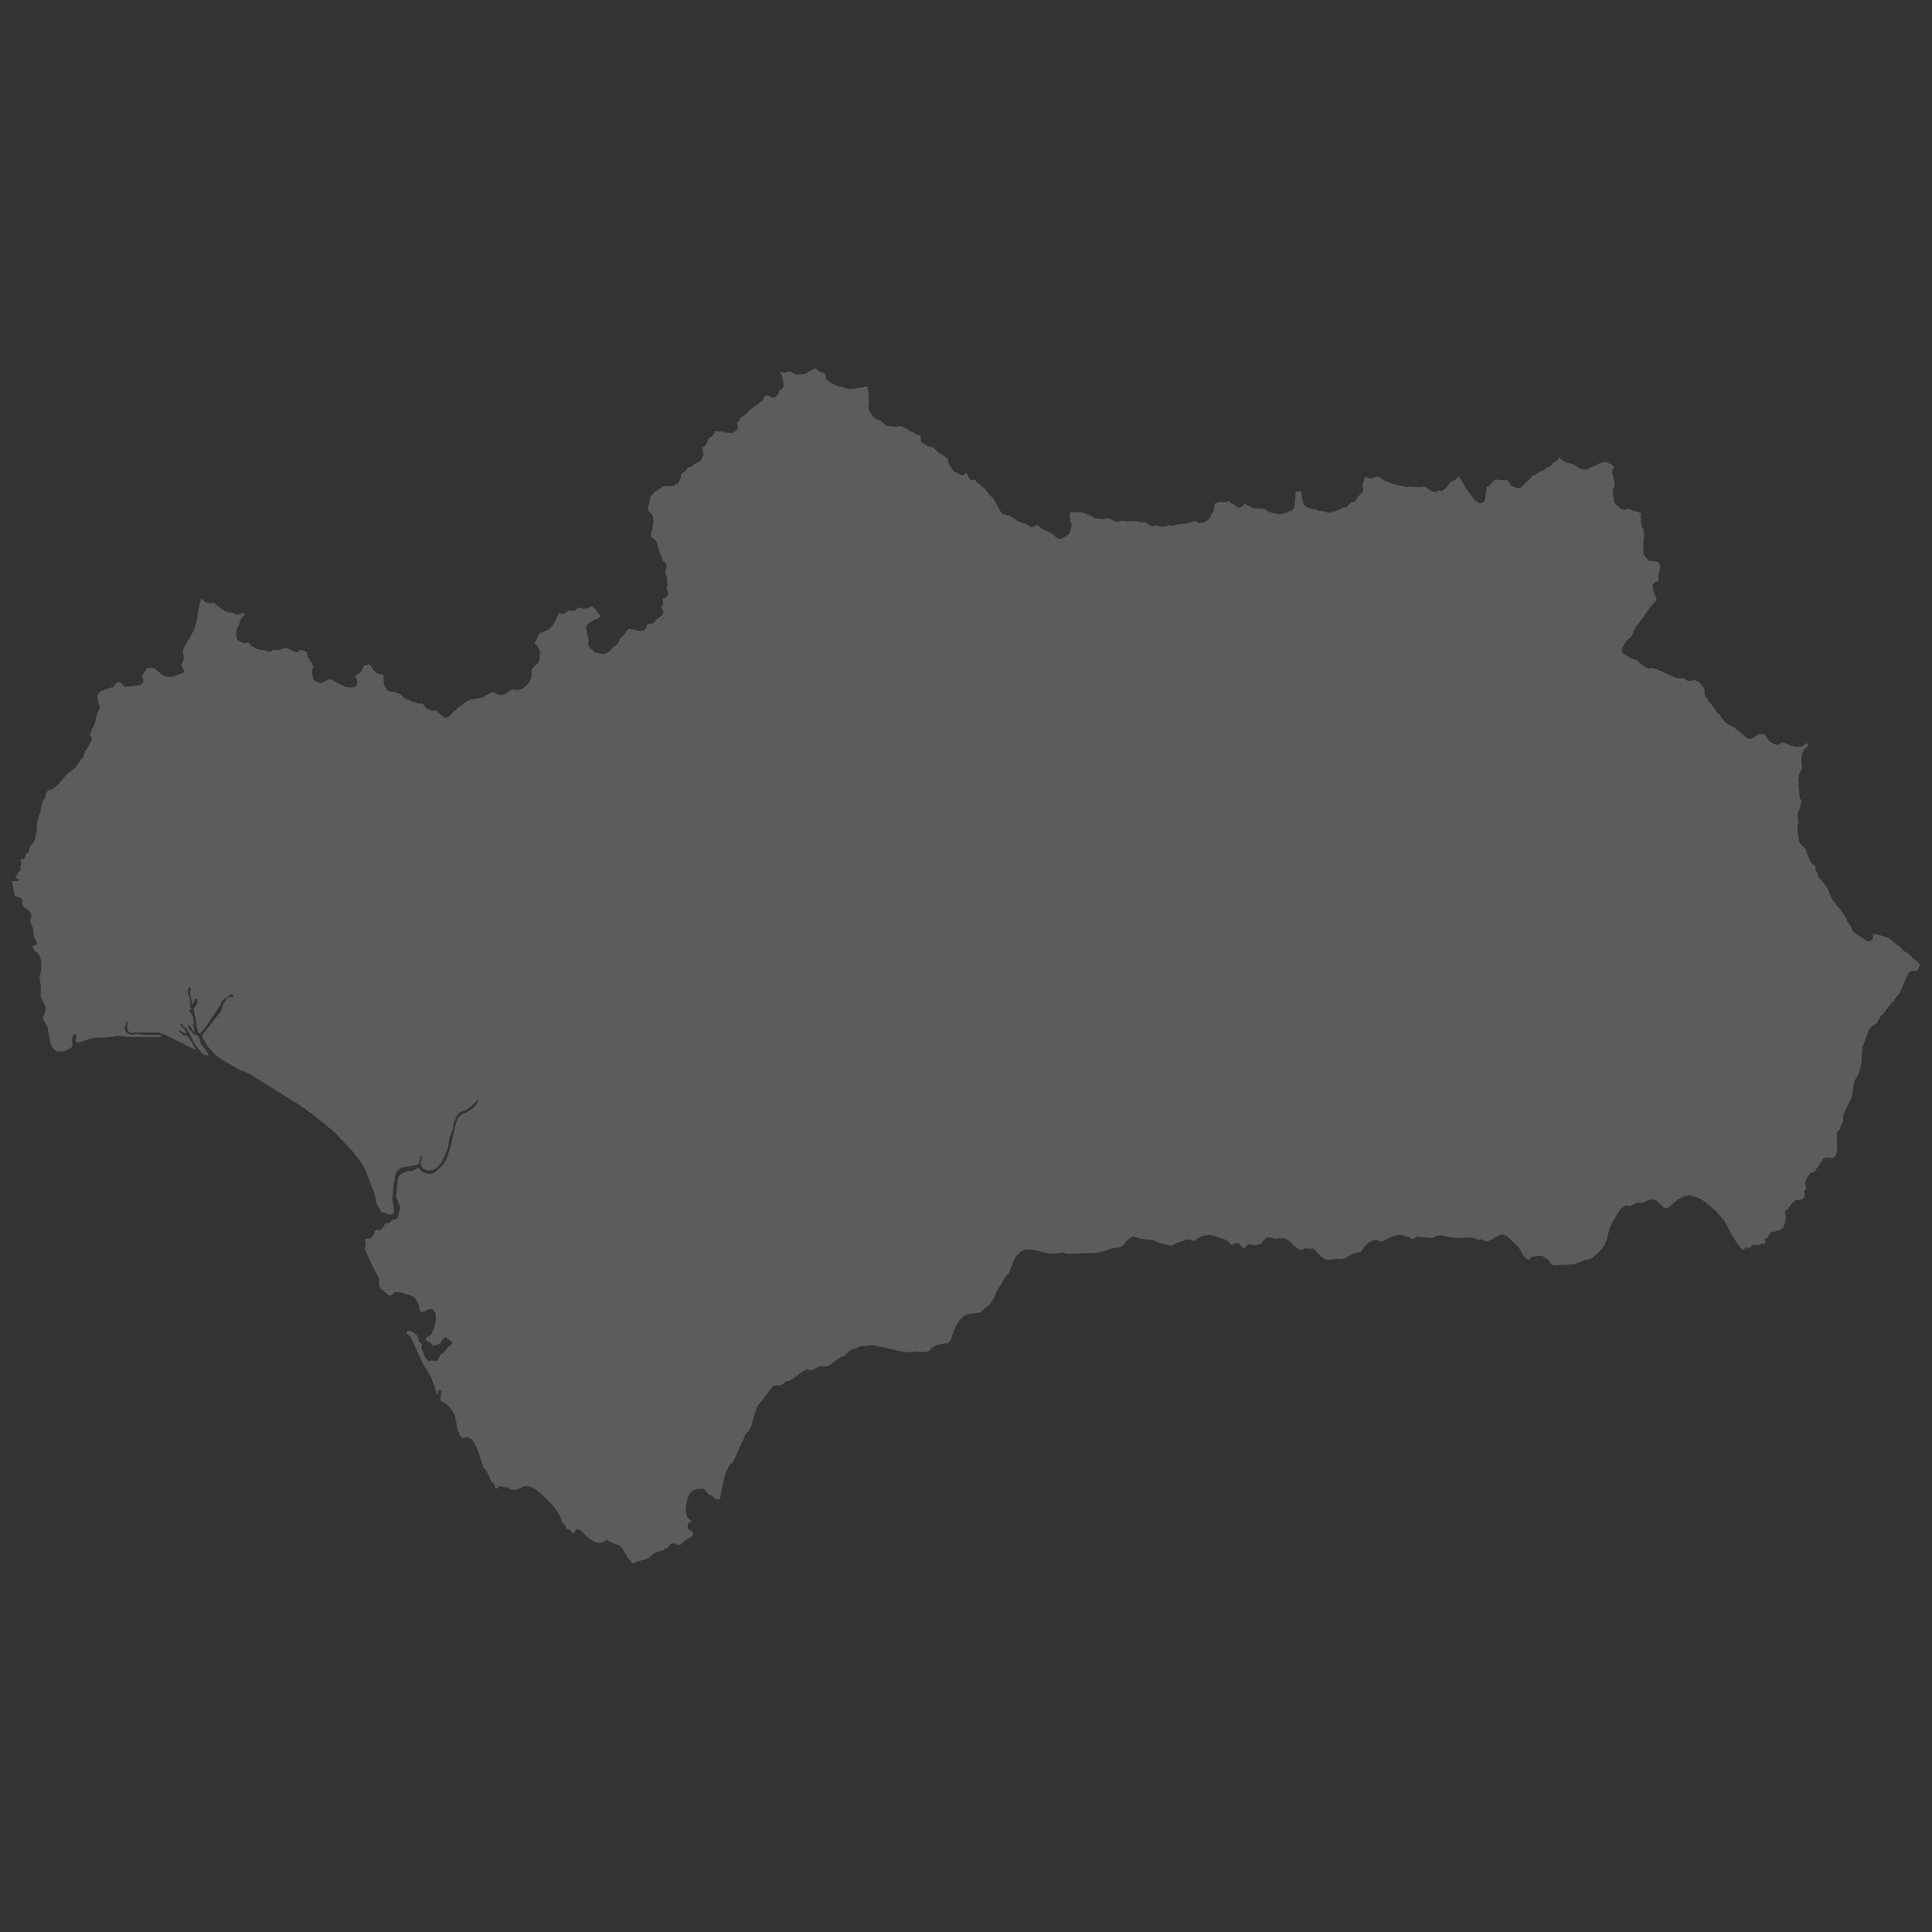 <?xml version="1.0" encoding="UTF-8"?>
<svg xmlns="http://www.w3.org/2000/svg" width="325" height="325" viewBox="0 0 325 325" fill="none">
  <rect x="0" y="0" width="325" height="325" fill="#333333" stroke="none"/>
  <g opacity="0.2">
    <path d="M321.7 161.106L321.579 160.989L321.283 160.642L320.967 160.394L320.451 160.091L320.289 159.966L319.543 159.217L319.049 158.892L318.966 158.827L317.788 157.802L316.401 157.376L315.082 157.07L315.102 157.45C315.122 157.788 314.946 158.103 314.657 158.253C314.368 158.401 314.022 158.354 313.78 158.134L313.456 157.842L313.045 157.643L312.937 157.58L312.012 156.94L311.769 156.676L311.482 156.18L311.422 156.055L311.265 155.646L311.003 155.407C310.884 155.299 310.799 155.156 310.757 154.996L310.65 154.596L310.195 153.821L309.884 153.434L309.817 153.336L309.569 152.921L309.235 152.638L309.066 152.442L308.781 151.984L308.419 151.614L308.253 151.366L307.394 149.422L306.717 148.482L305.994 147.622L305.835 147.322L305.678 146.807L305.462 146.408C305.373 146.245 305.339 146.057 305.364 145.87L305.387 145.716L305.317 145.632L304.999 145.43L304.748 145.18L304.445 144.704L304.369 144.555L303.944 143.459L303.912 143.358L303.804 142.933L303.642 142.647L303.366 142.438L303.285 142.368L302.891 141.975C302.755 141.839 302.669 141.658 302.647 141.464L302.593 140.991L302.457 140.474L302.428 140.251V139.673L302.363 139.196L302.392 138.814L302.506 138.446L302.402 137.384L302.414 137.135L302.535 136.493L302.608 136.274L302.799 135.883L302.9 135.359L302.954 135.177L303.063 134.923L303.029 134.741L302.792 134.304C302.723 134.179 302.687 134.035 302.687 133.89V133.398L302.57 132.287L302.565 132.169L302.579 131.702L302.511 131.17L302.522 130.888L302.627 130.351L302.736 130.069L303 129.64L303.104 129.366L303.037 127.749L303.05 127.112C303.054 126.973 303.091 126.838 303.156 126.719L303.46 126.161L303.619 125.952L303.956 125.636L304.23 125.252L303.683 125.003L303.642 125.098C303.526 125.37 303.282 125.558 302.999 125.591L302.469 125.652L302.227 125.643L301.211 125.435L300.949 125.332L300.629 125.128L300.186 125.015L299.981 124.93L299.796 124.818L299.779 124.824L299.516 125.072C299.296 125.278 298.983 125.342 298.706 125.235L298.222 125.049L298.051 124.959L297.58 124.629L297.307 124.303L297.111 123.884L296.758 123.51H296.525L296.412 123.502L295.96 123.435L295.722 123.559L295.271 123.893L295.184 123.95L294.698 124.219C294.406 124.379 294.049 124.338 293.799 124.11L292.959 123.349L291.64 122.333L290.48 121.702L290.271 121.535L289.876 121.101L289.81 121.019L289.492 120.565L289.431 120.465L289.301 120.21L289.04 120.06L288.733 119.747L288.484 119.302L288.17 118.929L288.065 118.771L287.91 118.466L287.652 118.269C287.505 118.161 287.4 118.002 287.35 117.82L287.274 117.54L287.089 117.401C286.892 117.251 286.769 117.016 286.758 116.761L286.72 115.876L286.596 115.627L286.314 115.352L286.245 115.277L285.911 114.86L285.649 114.629L285.246 114.473L285.112 114.404L285.052 114.367L285.032 114.381C284.899 114.474 284.744 114.525 284.585 114.525H284.083C283.921 114.525 283.762 114.473 283.628 114.375L283.31 114.144L282.977 114.077L282.585 114.109L282.34 114.089L281.749 113.944L281.614 113.898L280.097 113.217L280.009 113.171L279.661 112.957L279.185 112.821L279.001 112.741L278.657 112.537L278.315 112.494L278.121 112.443L277.841 112.33L277.638 112.408C277.406 112.497 277.147 112.469 276.938 112.33L276.058 111.751L275.943 111.659L275.299 111.042L274.344 110.724L274.192 110.655L273.222 110.078C273.025 109.96 272.885 109.763 272.835 109.532C272.785 109.303 272.831 109.061 272.96 108.867L273.229 108.465L273.443 108.007L273.706 107.689L274.097 107.404L274.434 107.039L274.684 106.656L274.83 106.206L274.865 106.116L275.108 105.58L275.262 105.349L275.628 104.961L277.58 102.141L277.64 102.065L278.598 100.978L278.648 100.785L278.631 100.587L278.452 100.276L278.391 100.147L278.194 99.609L278.155 99.466L278.032 98.808C277.986 98.545 278.057 98.274 278.231 98.079C278.396 97.891 278.632 97.791 278.874 97.811L278.919 97.707L279.045 97.287L279.008 97.2C278.924 96.994 278.922 96.758 279.006 96.55L279.238 95.965L279.211 95.806L279.243 95.41L279.289 95.261L279.168 94.927L279.029 94.657L278.881 94.538L278.598 94.457L277.635 94.359C277.421 94.338 277.221 94.224 277.085 94.047L276.646 93.469C276.543 93.332 276.481 93.165 276.473 92.99L276.443 92.39L276.448 92.25L276.512 91.661L276.461 91.156L276.464 90.96L276.585 89.968L276.497 89.43L276.486 89.29V89.08L276.335 88.907C276.23 88.788 276.16 88.641 276.134 88.481L276.044 87.923L276.032 87.802L276.016 86.606L276.062 86.323L275.746 86.213L275.464 86.042L275.146 86.016L274.93 85.965L274.004 85.605H273.725L273.314 85.706C273.067 85.768 272.807 85.701 272.613 85.528L271.779 84.785C271.611 84.637 271.51 84.423 271.497 84.196L271.475 83.794L271.325 83.404L271.271 83.023L271.316 82.446C271.328 82.302 271.374 82.163 271.452 82.044L271.625 81.775L271.605 81.535V81.387L271.633 81.055L271.512 80.749L271.459 80.551L271.396 80.11L271.234 79.686C271.138 79.433 271.164 79.151 271.304 78.921L271.551 78.495L271.303 78.342L271.124 78.195L270.941 77.995L270.734 77.978L270.368 77.853L270.125 77.693L269.441 77.81L266.918 78.927C266.77 78.993 266.606 79.01 266.447 78.976L265.963 78.874L265.707 78.769L264.836 78.215L264.482 78.046L263.53 77.817L263.326 77.736L262.855 77.465L262.716 77.364L262.306 76.993L262.277 76.965C262.223 77.162 262.099 77.335 261.927 77.445L261.181 77.922L261.143 78.018C261.054 78.247 260.873 78.423 260.649 78.5L260.284 78.623L260.067 78.662L260.007 78.775C259.887 78.998 259.678 79.151 259.438 79.19L259.232 79.226L258.321 79.817C258.177 79.912 258.012 79.953 257.841 79.942L257.625 80.162L257.501 80.392L257.338 80.6L255.912 81.923C255.689 82.129 255.377 82.189 255.103 82.082L254.464 81.834C254.307 81.772 254.172 81.66 254.078 81.513L253.775 81.04L253.702 80.896L253.673 80.824L253.188 80.737L252.787 80.786L252.584 80.784L251.811 80.67L251.525 80.79L251.251 80.852L251.246 80.864L251.097 81.102L250.749 81.495L250.59 81.633L250.056 81.986L250.066 82.375L249.965 82.877L249.848 83.894C249.816 84.188 249.638 84.44 249.382 84.559C249.126 84.68 248.829 84.651 248.597 84.483L248.172 84.173L248.019 84.026L247.669 83.592L247.593 83.479L247.372 83.091L246.662 82.239L246.577 82.117L245.732 80.63L245.308 80.112L245.074 80.448L244.758 80.716L243.989 81.082L243.412 81.882L243.309 82.001L242.915 82.372C242.735 82.542 242.49 82.618 242.255 82.577L242.012 82.537L241.745 82.683C241.514 82.805 241.243 82.805 241.014 82.683L240.513 82.414L240.442 82.371L239.74 81.892L239.495 81.856L239.06 81.935L238.905 81.948L237.799 81.928L237.653 81.909L237.257 81.825L236.887 81.923C236.718 81.967 236.54 81.954 236.381 81.883L236.059 81.743H235.736L235.551 81.72L234.55 81.471L234.468 81.446L232.951 80.888L232.748 80.777L231.986 80.199L231.727 80.164L231.423 80.239L230.977 80.424C230.839 80.48 230.689 80.496 230.543 80.47L229.734 80.318L229.515 80.404L229.494 80.746L229.399 81.098L229.195 81.489L229.148 81.711L229.264 82.036C229.379 82.359 229.294 82.721 229.049 82.952L228.692 83.288L228.353 83.697L228.096 84.121C227.91 84.428 227.557 84.575 227.222 84.483L226.807 85.035C226.685 85.197 226.512 85.307 226.319 85.343L225.881 85.426L224.87 85.935L224.688 86.001L223.656 86.227C223.478 86.265 223.294 86.24 223.132 86.155L222.817 85.988L221.99 85.955L221.637 85.854L221.297 85.66L220.398 85.534L220.144 85.453L219.674 85.206C219.47 85.099 219.321 84.906 219.262 84.675L218.971 83.56L218.946 83.291L218.964 82.955L218.834 82.643L218.472 82.701L218.107 82.673L217.925 82.612L217.948 82.894L217.95 83.017L217.921 83.555L217.91 83.642L217.83 84.153V84.621L217.804 84.836L217.667 85.372C217.6 85.641 217.409 85.857 217.159 85.949L216.098 86.341L216.005 86.369L215.474 86.493L215.091 86.485L214.648 86.36L214.22 86.326L214.041 86.289L213.542 86.123L213.319 86.008L212.935 85.721L212.608 85.628L212.131 85.54L211.038 85.522C210.901 85.519 210.767 85.479 210.649 85.408L210.276 85.181L209.837 85.022L209.524 84.813L209.474 84.761L209.401 84.824L208.915 85.195C208.613 85.426 208.2 85.408 207.917 85.151L207.59 84.853L207.246 84.74C207.096 84.689 206.961 84.594 206.862 84.465L206.76 84.33L206.652 84.338L206.14 84.466L205.909 84.487L205.044 84.436L204.42 84.708L204.335 84.827L204.309 85.111L204.297 85.204L204.176 85.823L204.034 86.152L203.74 86.574L203.531 87.066L203.267 87.41L202.826 87.74L202.481 87.888L201.964 87.971C201.768 88.003 201.572 87.957 201.408 87.844L201.176 87.688L200.47 87.796L199.522 88.09L199.233 88.122L198.856 88.091L198.477 88.184L198.372 88.203L197.852 88.256L197.448 88.394C197.248 88.461 197.028 88.443 196.841 88.345L196.774 88.31L196.716 88.347L196.411 88.466L195.759 88.57L195.611 88.579L195.049 88.557L194.721 88.47L194.505 88.357L194.183 88.472C193.959 88.553 193.714 88.524 193.512 88.397L192.665 87.864L191.845 87.813L191.774 87.805L190.663 87.634L189.692 87.709L189.499 87.698L188.988 87.61L188.663 87.624L188.263 87.757C188.082 87.815 187.887 87.805 187.71 87.729L186.665 87.264L186.321 87.24L185.634 87.315L185.491 87.316L184.443 87.234L184.122 87.135L183.197 86.609L182.812 86.511L182.665 86.456L182.285 86.273L181.897 86.195L181.445 86.143L179.984 86.215L179.973 86.26L179.939 86.745L180.035 87.182L180.054 87.368V87.726L180.197 88.058C180.275 88.238 180.289 88.44 180.237 88.629L180.011 89.476C179.954 89.684 179.822 89.863 179.644 89.971L178.705 90.55C178.43 90.72 178.088 90.702 177.829 90.506L177.421 90.196L177.284 90.067L177.046 89.778L176.728 89.682L176.49 89.565L176.166 89.328L175.722 89.181L175.569 89.112L175.115 88.843L175.001 88.762L174.648 88.46L174.463 88.354L174.301 88.373L173.922 88.561C173.653 88.692 173.337 88.66 173.099 88.472L172.746 88.192L171.87 87.926L171.789 87.897L171.214 87.648L171.097 87.585L170.14 86.965L170.026 86.876L169.873 86.731L169.635 86.74L169.387 86.708L168.901 86.563C168.716 86.508 168.555 86.384 168.449 86.215L167.874 85.285L167.831 85.213L167.328 84.191L167.073 83.815L166.771 83.587L166.615 83.431L165.66 82.238L165.315 81.975L165.158 81.821L164.925 81.515L164.633 81.391C164.449 81.313 164.301 81.168 164.213 80.982L164.079 80.691L164 80.725C163.6 80.902 163.141 80.714 162.961 80.303L162.659 79.611L162.506 79.577L162.466 79.624C162.233 79.918 161.839 80.007 161.509 79.841L160.6 79.388C160.467 79.322 160.355 79.219 160.275 79.091L159.653 78.099C159.57 77.969 159.526 77.817 159.521 77.661L159.512 77.274L159.446 77.156L159.157 76.979L159.008 76.86L158.721 76.569L158.336 76.424L158.139 76.316L157.729 76.004L157.611 75.894L157.246 75.481L157.112 75.275L156.996 75.264L156.496 75.183L156.265 75.105L155.31 74.61C155.008 74.453 154.831 74.115 154.869 73.765L154.911 73.38L154.884 73.29L154.808 73.23L154.526 73.207C154.389 73.196 154.256 73.147 154.142 73.068L153.709 72.764L153.299 72.59L153.184 72.53L152.737 72.244L151.805 71.789L151.523 71.694L150.61 71.781L150.404 71.773L149.864 71.679L149.371 71.66C149.184 71.653 149.005 71.578 148.865 71.448L148.094 70.727L147.877 70.708L147.54 70.597L147.099 70.328L146.802 70.01L146.558 69.548L146.262 69.143C146.132 68.969 146.075 68.748 146.101 68.527L146.215 67.577L146.104 67.221L146.075 66.823L146.145 66.382L145.985 65.384L145.982 65.122L145.993 65.044L145.739 65.034L145.519 64.989L145.255 65.136C145.131 65.206 144.988 65.246 144.851 65.235L144.461 65.22L144.079 65.37L143.739 65.419L143.317 65.387L142.909 65.452C142.753 65.48 142.594 65.457 142.451 65.387L142.019 65.18L140.942 64.951L140.77 64.893L139.814 64.438L139.662 64.344L139.192 63.973C139.023 63.839 138.911 63.64 138.882 63.421L138.822 62.98L138.772 62.864L138.529 62.735L138.005 62.546L137.795 62.434L137.386 62.124L137.275 62.008L136.877 62L136.598 62.238L135.984 62.553L135.729 62.755C135.605 62.854 135.456 62.912 135.3 62.923L134.145 63.003C134.008 63.013 133.868 62.986 133.743 62.922L133.212 62.654L133.057 62.55L132.929 62.442L132.148 62.648L131.859 62.669L131.141 62.579L131.201 62.668L131.49 63.142L131.599 63.426L131.827 64.604C131.874 64.846 131.817 65.096 131.671 65.29C131.532 65.472 131.302 65.622 131.078 65.645C131.103 65.867 131.043 66.094 130.9 66.275L130.673 66.564C130.441 66.855 130.05 66.949 129.722 66.791L129.053 66.475L128.573 66.721L128.33 67.23L128.089 67.531L127.209 68.211L127.11 68.277L126.827 68.436L126.281 68.855L126.15 68.936L126.049 68.986L125.976 69.122L125.781 69.368L124.901 70.111L124.574 70.277L124.517 70.29L124.51 70.351C124.482 70.575 124.368 70.779 124.194 70.915L123.98 71.107L124.021 71.268L124.081 71.66C124.127 71.968 124.008 72.275 123.771 72.463L123.484 72.691C123.281 72.85 123.017 72.901 122.775 72.825L122.578 72.764L122.285 72.784C122.145 72.796 122.003 72.765 121.875 72.7L121.625 72.57L121.294 72.606L121.101 72.603L120.539 72.521L120.373 72.478L120.259 72.727L119.972 73.16L119.792 73.355L119.579 73.52L119.422 73.615L119.22 73.707L119.178 73.87L119.121 74.026L118.789 74.728C118.71 74.894 118.581 75.027 118.422 75.108L118.316 75.162L118.174 75.487V75.657L118.247 75.912L118.279 76.186L118.265 76.58L118.161 76.957L117.948 77.349C117.868 77.499 117.747 77.618 117.599 77.693L116.968 78.009L116.436 78.419L116.097 78.568L115.849 78.614L115.724 78.671L115.376 79.132L115.199 79.302L114.678 79.675L114.605 79.777L114.57 79.929L114.544 80.23L114.456 80.549L114.229 81.004C114.114 81.234 113.904 81.394 113.66 81.44L113.601 81.451L113.545 81.518C113.403 81.686 113.205 81.788 112.989 81.802L112.64 81.824L112.385 81.795L112.212 81.746L112.059 81.782L111.788 81.798L111.664 81.782L111.301 81.943L111.106 82.143L110.876 82.308L110.157 82.681L110.006 82.926L109.815 83.143L109.592 83.318L109.463 83.473L109.386 83.619L109.287 84.226L108.935 85.805L108.967 85.865L109.439 86.26L109.655 86.54L109.822 86.891L109.906 87.229L109.92 87.602L109.919 87.705L109.888 88.097L109.876 88.188L109.725 89.013L109.675 89.186L109.574 89.432L109.555 89.687L109.532 89.829L109.458 90.136L109.624 90.33L110.165 90.783L110.403 91.108L110.555 91.481L110.591 91.591L110.962 93.034L111.12 93.261L111.247 93.544L111.328 93.877L111.462 94.137L111.511 94.249L111.585 94.461C111.915 94.561 112.154 94.871 112.167 95.239C112.173 95.433 112.116 95.618 112.013 95.765L111.884 96.176L111.896 96.39L112.066 96.685L112.179 97.059L112.256 98.196L112.247 98.383L112.18 98.835V99.129L112.323 99.46C112.417 99.677 112.417 99.927 112.325 100.144C112.233 100.362 112.056 100.529 111.84 100.6L111.445 100.753L111.443 100.796L111.528 101.226C111.57 101.44 111.531 101.664 111.417 101.848L111.26 102.106L111.268 102.217L111.436 102.497C111.658 102.865 111.572 103.353 111.239 103.614L110.737 104.007L110.641 104.073L110.354 104.236L110.193 104.505C110.069 104.712 109.865 104.852 109.633 104.889L109.176 104.961L108.947 105.042L108.836 105.185L108.684 105.6C108.562 105.933 108.239 106.157 107.911 106.136L107.319 106.116L107.052 106.058L106.693 105.91H106.344L106.064 105.856L105.743 105.729L105.693 105.733L105.572 105.872L105.244 106.411L105.193 106.484L104.845 106.938L104.694 107.091L104.364 107.343L103.982 108.15L103.706 108.477L102.969 108.988L102.752 109.312L102.524 109.541L101.993 109.891C101.827 110.003 101.624 110.045 101.43 110.009L100.398 109.822C100.264 109.798 100.136 109.738 100.031 109.648L99.225 108.966C98.984 108.76 98.879 108.428 98.952 108.114L99.032 107.773L98.968 107.411L98.821 106.951L98.792 106.841L98.595 105.768C98.532 105.425 98.678 105.078 98.96 104.895L99.855 104.317L100.076 104.218L100.474 104.109L100.83 103.859L101.023 103.759L101.077 103.741L100.928 103.498L100.614 103.142L100.505 102.986L100.305 102.616L100.029 102.34L99.648 102.069L99.493 101.929L99.413 102.011C99.313 102.117 99.186 102.191 99.046 102.228L98.5 102.373L98.129 102.378L97.263 102.176L97.213 102.19L97.041 102.422C96.891 102.629 96.656 102.749 96.407 102.749H95.907L95.63 102.697L95.579 102.745L95.17 103.096C94.905 103.324 94.528 103.348 94.236 103.157L94.102 103.069L93.988 103.203L93.536 104.21L93.5 104.284L92.969 105.213L92.799 105.422L92.359 105.814L92.186 105.931L91.733 106.159L91.588 106.214L91.14 106.336L90.841 106.495L90.609 106.755L89.941 108.205L90.44 108.74L90.63 109.067L90.797 109.604L90.835 109.914L90.805 110.45L90.787 110.582L90.666 111.16C90.627 111.346 90.529 111.513 90.387 111.632L90.011 111.95L89.462 112.647L89.385 112.859L89.41 113.765C89.414 113.91 89.38 114.057 89.313 114.187L88.997 114.806L88.842 115.017L88.448 115.408L88.374 115.474L87.949 115.804L87.657 115.948L87.153 116.072C87.015 116.105 86.872 116.101 86.738 116.058L86.474 115.974L86.131 116.012L85.855 116.149L85.041 116.732C84.909 116.828 84.751 116.878 84.59 116.878H84.029C83.897 116.878 83.767 116.845 83.651 116.779L83.26 116.561L82.937 116.512L82.629 116.535L81.823 116.941L81.36 117.245L81.074 117.361L79.421 117.672L79.125 117.669L79.04 117.652L78.963 117.731L78.703 117.912L78.29 118.089L77.947 118.393L77.882 118.448L77.044 119.046L76.717 119.383L76.592 119.49L76.257 119.72L75.646 120.439C75.489 120.626 75.268 120.721 75.046 120.721C74.874 120.721 74.701 120.663 74.555 120.543L73.872 119.986C73.727 119.866 73.627 119.7 73.585 119.515L73.38 119.553L73.176 119.562L72.692 119.521L72.527 119.489L71.996 119.322C71.835 119.272 71.694 119.169 71.591 119.03L71.302 118.639L71.065 118.385L70.9 118.33L70.526 118.344L70.186 118.28L69.789 118.106L69.381 118.019L69.226 117.968L68.164 117.493L67.966 117.366L67.541 116.993L67.465 116.92L67.272 116.701L66.973 116.634L66.718 116.524L66.486 116.371L66.266 116.397L66.048 116.392L65.546 116.311C65.303 116.27 65.091 116.114 64.971 115.888L64.699 115.372L64.607 115.09L64.531 114.554L64.523 114.453L64.507 113.917L64.509 113.825L64.529 113.567L64.507 113.541L63.708 113.371L63.371 113.207L62.946 112.856L62.754 112.628L62.328 111.879L62.185 111.827L61.909 111.804L61.512 111.901L61.394 111.919L61.163 111.937L61.074 112.333L60.832 112.828L60.599 113.117L60.098 113.51L60.029 113.557L59.783 113.713L59.927 113.993L60.094 114.549C60.169 114.805 60.127 115.083 59.975 115.298C59.825 115.512 59.584 115.639 59.331 115.639H58.785L58.664 115.63L58.149 115.547L57.912 115.469L56.485 114.725L56.386 114.664L56.033 114.407L55.775 114.297H55.477L55.133 114.38L54.285 114.795C54.095 114.889 53.881 114.901 53.682 114.829L53.169 114.644C52.9 114.548 52.702 114.311 52.645 114.021L52.538 113.483L52.523 113.292L52.537 112.712L52.581 112.465L52.676 112.173L52.577 111.863L52.555 111.769L52.504 111.519L52.295 111.334L52.129 111.137L51.857 110.683L51.751 110.406L51.663 109.964L51.543 109.698L51.317 109.549L50.98 109.387L50.608 109.358L50.499 109.341L50.483 109.364C50.255 109.671 49.855 109.776 49.518 109.616L48.242 109.011L47.972 108.98L47.052 109.281L46.813 109.319H45.992L45.726 109.486C45.544 109.602 45.328 109.636 45.122 109.582L44.139 109.332L43.701 109.295L43.479 109.243L42.964 109.035L42.865 108.986L42.363 108.697C42.227 108.62 42.116 108.502 42.043 108.36L41.895 108.085L41.159 108.176C41.002 108.198 40.835 108.166 40.692 108.085L40.205 107.817C39.973 107.689 39.814 107.447 39.783 107.174L39.723 106.636L39.742 106.336L39.878 105.759L39.989 105.497L40.197 105.166L40.285 104.774L40.317 104.667L40.5 104.172C40.551 104.032 40.638 103.908 40.751 103.813L41.044 103.571L41.124 103.413L41.14 103.133L41.139 103.101L40.174 103.364C39.983 103.414 39.779 103.391 39.604 103.295L39.274 103.116L38.215 102.969L37.864 102.827L36.438 101.796L36.308 101.676L36.078 101.42L35.982 101.378L35.775 101.449L35.383 101.476L34.745 101.352C34.603 101.325 34.472 101.258 34.364 101.16L33.818 100.66L33.521 101.938L33.478 102.118L33.082 104.385L32.8 105.386L32.613 106.046L30.798 109.222L30.745 109.498L30.83 109.919L30.906 110.291L30.899 110.609L30.894 110.768L30.83 111.146L30.514 111.864L30.967 112.88L30.794 113.247L29.17 113.788L28.16 113.889L27.29 113.524L26.075 112.494L25.624 112.344L25.265 112.355L24.865 112.368L24.591 112.602L23.894 113.66L23.867 113.799L24.113 114.349L24.115 114.809L23.567 115.281L21.174 115.524L20.933 115.485L20.287 114.818L19.935 114.734L19.592 114.872L19.169 115.401L19.022 115.584L17.569 116L16.747 116.366L16.379 116.985L16.387 117.447L16.39 117.58L16.622 118.416L16.804 119.075L16.271 120.23L15.958 121.713L15.619 122.475L15.097 123.652L15.383 124.045L15.46 124.349L14.732 125.818L14.313 126.304L14.086 127.152L12.681 129.106L11.521 130.045L11.344 130.187L10.476 131.151L9.548 132.181L8.71 132.81L8.163 132.892L7.73 133.395L7.596 134.188L7.142 134.897L6.876 136.259L6.609 137.115L6.237 138.308L6.163 139.714L5.902 141.095L5.703 141.584L5.007 142.459L4.813 143.308L4.421 143.656L4.053 144.513L3.784 144.492L3.643 144.345L3.523 144.805L3.552 145.007L3.587 145.256L3.393 146.12L3.503 146.405L3.212 146.59L2.757 147.266L2.638 147.7L3.102 147.86L3.17 147.976L3.01 148.209L2.133 148.258L2 148.265L2.022 148.374L2.098 148.756L2.107 148.799L2.439 150.419L2.486 150.705L2.727 150.789L3.666 151.122L3.777 151.372L3.767 151.475L3.701 152.06L3.85 152.428L5.084 153.348L5.287 153.951L5.079 154.994L5.073 155.02L5.515 156.054L5.7 157.597L6.239 158.659L6.113 158.973L5.629 159.052L5.464 159.197L5.68 159.751L6.333 160.276L6.65 160.683L6.876 161.456L6.987 162.44L6.878 163.42L6.643 164.389L6.873 165.896L6.846 167.621L6.971 167.901L7.708 169.536L7.68 169.947L7.224 171.202L7.286 171.525L7.985 172.695L8.048 173.054L8.1 173.366L8.112 173.432L8.13 173.539L8.194 173.915L8.443 175.385L8.845 176.25L9.087 176.496L9.322 176.736L9.387 176.765L9.673 176.887L10.537 176.865L10.768 176.858L11.976 176.278L12.227 175.974L12.125 175.109L12.211 174.302L12.412 173.95L12.678 173.916L12.825 174.063L12.873 174.419L12.713 174.991L12.742 175.28L13.155 175.393L14.253 175.035L15.174 174.734L16.041 174.568L18.104 174.503L19.751 174.262L21.419 174.427L22.786 174.431L26.71 174.45L27.19 174.357L27.023 174.109L24.549 174.104L23.114 173.953L23.04 173.945L22.264 174.089L21.761 174.016L21.308 173.713L20.971 173.221L20.942 172.899L21.184 172.373L21.222 171.843L21.473 171.879L21.383 172.977L21.546 173.463L21.886 173.701L24.556 173.686L26.548 173.672L27.835 174.083L32.623 176.486L32.731 176.539L32.965 176.51L32.958 176.359L32.602 176.068L32.187 175.186L31.733 174.493L31.44 174.234L30.874 174.146L29.997 173.423L30.086 173.333L30.213 173.36L30.34 173.388L31.256 173.953L31.307 173.695L31.134 173.278L30.462 172.556L30.36 172.448L30.381 172.33L30.397 172.225L30.549 172.096L30.728 172.258L30.727 172.376L30.724 172.513L31.389 173.077L32.151 174.369L32.622 175.437L33.929 177.109L34.205 177.318L35.127 177.681L34.792 176.811L34.142 176.074L33.837 175.732L33.557 174.655L33.271 174.242L32.616 173.935L31.83 173.105L31.608 172.674L31.783 172.408L32.046 172.666L32.406 173.4L32.634 173.592L32.686 173.386L32.511 172.591L32.62 171.852L32.517 171.297L32.281 170.77L32.117 170.411L31.824 170.134L31.768 169.951L32.05 169.877L32.12 169.759L32.008 169.358L32.003 168.196L31.592 167.022L31.617 166.51L31.875 165.968L32.018 166.029L32.069 166.452L31.949 166.937L32.333 168.913L32.486 168.82L32.723 168.249L32.797 168.071L32.949 167.961L33.109 168.037L33.238 168.492L33.087 168.994L32.647 169.614L32.639 170.161L32.933 171.529L33.048 172.666L33.099 172.815L33.458 173.84L33.722 173.793L34.021 173.466L34.354 173.105L35.107 171.991L36.732 169.581L37.009 169.168L37.297 168.488L37.621 168.078L38.035 167.88L38.746 167.255L39.046 167.29L39.319 167.498L39.052 167.785L38.639 167.67L38.187 167.942L37.675 168.735L37.476 169.041L37.424 169.359L37.408 169.457L37.377 169.645L37.179 170.132L34.263 173.817L34.109 174.011L34.026 174.288L34.101 174.592L34.898 175.984L35.213 176.327L36.327 177.534L37.437 178.312L40.373 180.025L41.242 180.306L41.588 180.484L42.123 180.756L42.557 181.026L46.307 183.357L48.58 184.77L50.023 185.666L50.445 185.93L53.033 187.786L54.553 189.045L54.656 189.131L56.264 190.465L56.392 190.601L56.944 191.182L59.291 193.653L60.736 195.513L61.401 196.627L62.122 198.508L62.857 200.434L63.199 201.597L63.257 202.065L63.289 202.326L64.194 203.992L64.879 204.029L65.262 204.252L65.948 204.289L66.175 204.123L66.292 203.521L66.209 203.029L66.012 201.878L66.188 199.14L66.409 198.379L66.505 197.607L66.719 197.084L67.077 196.693L67.472 196.508L67.72 196.392L69.515 196.052L70.213 195.921L70.499 195.687L70.738 194.567L71.04 194.264L70.78 195.675L70.809 196.066L71.105 196.479L71.663 196.814L72.073 196.914L72.738 196.817L73.306 196.554L73.684 196.247L74.25 195.522L74.352 195.325L74.845 194.37L75.373 193.017L75.597 191.435L76.168 189.994L76.345 188.879L76.806 187.783L77.298 187.132L77.692 186.988L78.16 186.821L78.817 186.435L79.727 185.678L80.404 184.952L80.457 185.119L80.196 185.709L79.612 186.4L78.405 187.168L77.744 187.402L77.094 187.992L76.794 188.677L76.676 188.949L75.913 192.43L75.204 194.747L74.855 195.495L74.396 196.114L73.39 197.006L73.323 197.066L72.454 197.547L71.496 197.332L71.005 197.098L70.468 196.56L70.094 196.525L69.379 196.983L68.275 197.066L67.374 197.532L67.062 197.955L66.879 198.476L66.787 199.516L66.684 200.689L66.647 201.372L67.265 202.896L67.31 203.254L66.947 204.807L66.696 205.034L66.632 205.092L66.12 205.167L65.504 205.708L65.322 205.739L64.839 205.824L64.207 206.79L64.144 206.824L63.857 206.978L63.401 206.862L63.155 206.942L62.799 207.778L62.503 208.166L62.107 208.406L61.529 208.348L61.365 208.493L61.556 209.439L61.365 210.131L62.455 212.538L62.93 213.461L63.747 215.039L63.76 216.217L64.046 216.769L65.473 217.949L65.796 217.9L66.444 217.359L67.299 217.352L68.698 217.796L69.433 218.026L69.903 218.499L70.401 219.384L70.66 220.481L70.821 220.663L71.073 220.753L71.378 220.654L72.047 220.23L72.635 220.189L72.824 220.301L72.973 220.495L73.217 220.811L73.323 221.216V222.003L73.207 222.656L73.085 223.136L72.963 223.623L72.543 224.442L72.214 224.782L71.861 224.866L71.651 225.046L71.664 225.42L71.953 225.663L72.198 225.734L72.312 225.767L72.703 226.279L72.862 226.392L73.783 226.146L74.086 225.946L74.451 225.313L74.813 225.009L74.835 225.006L75.06 224.982L75.163 225.064L75.589 225.411L76.01 225.752L76.098 225.824L75.823 226.33L75.597 226.51L75.455 226.484L75.327 226.651L74.612 227.578L74.14 227.838L73.5 228.975L73.3 228.954L72.473 228.867L72.044 228.989L71.559 228.445L70.894 226.787L70.865 226.463L71.056 226.146L70.908 225.968L70.783 225.943L70.614 225.911L70.195 224.701L69.331 223.988L69.324 223.985L68.924 223.888L68.526 223.99L68.376 224.134L68.43 224.335L69.07 224.87L69.686 226.22L70.898 228.876L71.095 229.302L72.563 231.731L73.517 234.557L73.656 234.517L73.789 233.947L73.938 233.753L74.064 233.817L74.257 234.029L74.091 235.42L74.126 235.524L74.178 235.672L75.254 236.29L76.242 237.528L76.562 238.283L76.967 240.483L77.472 241.64L77.76 241.883L77.976 241.925L78.434 241.752L78.839 241.787L79.034 241.908L79.25 242.041L79.736 242.652L80.349 243.855L80.403 244.021L81.285 246.769L81.951 247.662L82.669 249.219L83.163 249.675L83.217 249.872L83.381 250.483L83.681 250.336L83.811 250.093L84.04 250.034L85.284 250.236L86.006 250.616L86.808 250.566L87.526 250.365L88.132 250.017L88.887 250.002L89.497 250.216L90.11 250.549L90.71 251.046L90.857 251.169L92.21 252.395L93.25 253.531L94.21 255.045L94.585 256.106L95.093 256.581L95.299 257.153L95.939 257.4L96.057 257.72L96.186 257.843L96.263 257.915L96.492 257.873L97.028 257.255L97.337 257.261L97.84 257.565L98.719 258.487L100.166 259.471L100.864 259.564L101.415 259.441L102.111 259.037L102.584 259.363L103.509 259.7L104.268 259.982L104.618 260.361L105.629 262.097L106.347 262.959L106.611 263L107.094 262.691L108.639 262.292L109.214 262.017L109.92 261.392L110.203 261.226L110.54 261.03L111.445 260.86L111.865 260.486L112.265 260.455L112.634 259.911L113.027 259.624L113.413 259.651L114.128 259.91L114.467 259.862L115.517 258.938L116.46 258.444L116.575 258.184L116.55 257.877L116.388 257.594L115.841 257.322L115.729 257.156L115.657 256.816L115.811 256.282L116.005 256.052L116.388 256.023L116.305 255.77L115.93 255.629L115.609 255.198L115.587 255.128L115.415 254.573L115.42 254.577L115.374 254.429L115.373 254.376L115.351 253.755L115.395 253.479L115.599 252.178L115.975 251.36L116.085 251.229L116.378 250.87L117.185 250.483L118.234 250.411L118.514 250.557L119.187 251.37L119.717 251.573L120.048 251.878L120.394 252.187L121.1 252.192H121.11L121.187 251.758L121.329 251.024L121.714 249.03L122.093 247.703L122.543 246.713L123.398 245.781L124.337 243.705L124.701 242.904L125.495 241.154L126.05 240.607L126.446 239.724L126.85 238.141L127.352 236.742L127.634 236.238L128.249 235.568L129.097 234.314L129.968 233.277L130.289 233.096L131.445 233.007L132.203 232.37L132.743 232.267L133.385 231.974L134.553 231.016L135.132 230.646L135.481 230.423L135.805 230.328L136.026 230.475L136.255 230.493L136.474 230.511L137.913 229.82L139.122 229.834L139.382 229.721L139.627 229.613L139.674 229.577L140.949 228.584L142.112 228.003L142.776 227.398L143.097 227.105L144.908 226.403L145.653 226.432L146.794 226.246L150.999 227.196L151.765 227.367L153.41 227.476L154.29 227.351L154.789 227.473L156.134 227.371L156.923 226.632L157.473 226.31L159.137 225.952L159.556 225.862L160.008 225.219L160.23 224.569L160.575 223.55L161.037 222.668L161.715 221.73L162.202 221.358L162.847 221.069L164.967 220.779L165.191 220.548L165.833 219.902L166.339 219.584L167.214 218.401L167.64 217.299L169.066 214.86L169.416 214.476L169.733 214.126L170.128 213.087L170.411 212.335L170.92 211.284L170.922 211.282L171.911 210.408L172.53 210.188L172.892 210.195L173.694 210.212L176.504 210.882L177.267 210.891L177.437 210.895L178.692 210.714L179.551 210.917L184.611 210.773L185.745 210.419L187.054 210.007L188.495 209.807L188.676 209.661L188.985 209.405L189.732 208.52L190.223 208.169L190.526 208.071L190.697 208.018L190.735 208.005L190.815 208.031L191.37 208.222L191.717 208.34L191.828 208.377L193.583 208.588L194.148 208.656L195.321 209.197L195.512 209.222L195.632 209.239L196.008 209.288L196.152 209.338L196.758 209.546L197.193 209.521L197.992 209.063L199.618 208.54L200.269 208.511L200.754 208.724L201.081 208.701L201.462 208.319L201.833 208.125L202.545 207.857L203.32 207.759L204.099 207.865L206.051 208.499L206.584 208.829L207.074 209.402L207.259 209.433L207.798 209.101L208.234 209.095L208.594 209.327L209.131 209.985L209.316 209.98L209.853 209.392L210.258 209.333L211.238 209.474L212.058 209.274L213.023 208.166L213.453 208.131L213.536 208.125L214.048 208.253L214.627 208.398L215.596 208.28L215.884 208.245L215.992 208.287L216.352 208.424L217.004 208.877L217.735 209.65L218.107 209.897L218.612 210.237L219.092 210.228L219.558 209.965L220.318 210.092L220.907 209.998L220.915 210.004L221.314 210.412L221.469 210.57L222.527 211.649L223.198 211.948L223.881 211.939L224.393 211.831L224.656 211.776L225.743 211.796L226.178 211.705L227.845 210.814L228.899 210.599L229.436 209.826L230.144 209.064L230.685 208.77L231.257 208.592L231.709 208.624L231.986 208.756L232.192 208.857L232.596 208.8L233.958 208.118L235.134 207.733L235.411 207.741L235.927 207.758L236.282 207.927L236.38 207.975L236.609 207.996L236.863 208.022L236.924 208.065L237.44 208.424L237.782 208.404L238.215 208.105L238.307 208.041L238.745 208.077L240.083 208.189L240.874 208.254L241.88 207.856L242.705 207.83L243.764 208.111L245.521 208.248L247.384 208.149L247.489 208.189L247.774 208.299L248.131 208.277L248.384 208.429L248.465 208.479L248.584 208.549L249.329 208.491L249.92 208.811L250.232 208.861L250.409 208.763L252.323 207.72L252.79 207.665L253.146 207.73L253.584 208.001L255.538 209.933L255.746 210.307L256.242 211.19L256.96 211.919L257.208 211.918L257.55 211.507L258.324 211.299L259.115 211.242L259.582 211.358L260.422 211.899L260.846 212.529L261.111 212.732L261.469 212.833L262.89 212.769L264.854 212.68L266.435 212.025L267.458 211.8L267.893 211.577L269.349 210.223L269.859 209.508L270.142 208.883L270.308 208.516L270.753 206.638L271.215 205.632L272.532 203.443L273.136 202.965L273.541 202.794L274.35 202.843L275.262 202.378L275.329 202.345L276.262 202.326L276.985 202.021L277.396 201.848L278.066 201.744L278.452 201.88L278.641 201.947L278.965 202.257L279.453 202.72L279.872 203.121L280.031 203.161L280.354 203.242L280.883 202.967L281.613 202.25L282.499 201.637L282.795 201.498L283.307 201.261L284.023 201.09L284.616 201.157L286.092 201.703L286.87 202.198L288.691 203.786L289.763 205.019L289.997 205.287L290.058 205.355L291.364 207.794L292.263 209.211L293.008 210.117L293.242 210.22L293.738 209.845L294.311 209.914L294.778 209.473L295.199 209.372L295.835 209.474L295.9 209.428L296.131 209.269L296.738 209.22L297.033 208.982L296.799 208.52L297.003 208.282L297.345 208.284L297.657 207.619L298.045 207.177L298.419 207.246L298.902 207.007L299.369 206.958L299.695 206.653L299.929 206.584L300.288 205.63L300.413 204.984L300.383 204.47L300.213 203.975L300.323 203.634L300.393 203.607L300.698 203.483L301.321 202.58L302.053 201.868L303.05 201.819L303.346 201.632L303.534 201.259L303.566 200.85L303.473 200.405L303.771 200.099L303.848 199.792L303.601 199.111L304.118 197.867L304.369 197.645L304.604 197.237L304.931 197.267L304.992 197.274L305.32 196.985L306.744 194.876L307.134 194.706L307.586 194.692L308.208 194.833L308.631 194.628L308.866 194.272L309.023 193.676L309.041 193.062L308.978 190.662L308.974 190.453L309.457 190.063L309.711 189.244L310.087 188.48L310.051 188.133L310.029 187.882L310.169 187.338L311.539 184.462L311.853 182.117L312.175 181.361L312.551 180.938L313.138 178.946L313.164 178.5L313.307 176.064L313.821 174.756L314.378 173.336L314.461 173.122L314.699 172.834L315.845 172.003L315.954 171.545L316.206 171.375L316.333 170.967L317.104 170.155L317.892 169.069L318.648 168.34L318.915 167.796L319.482 167.167L320.654 164.537L320.988 163.787L321.414 163.379L321.853 163.247L322.338 163.405L322.606 163.185L322.971 162.333L323 162.31L322.581 161.792L321.7 161.106Z" fill="white"></path>
  </g>
</svg>
